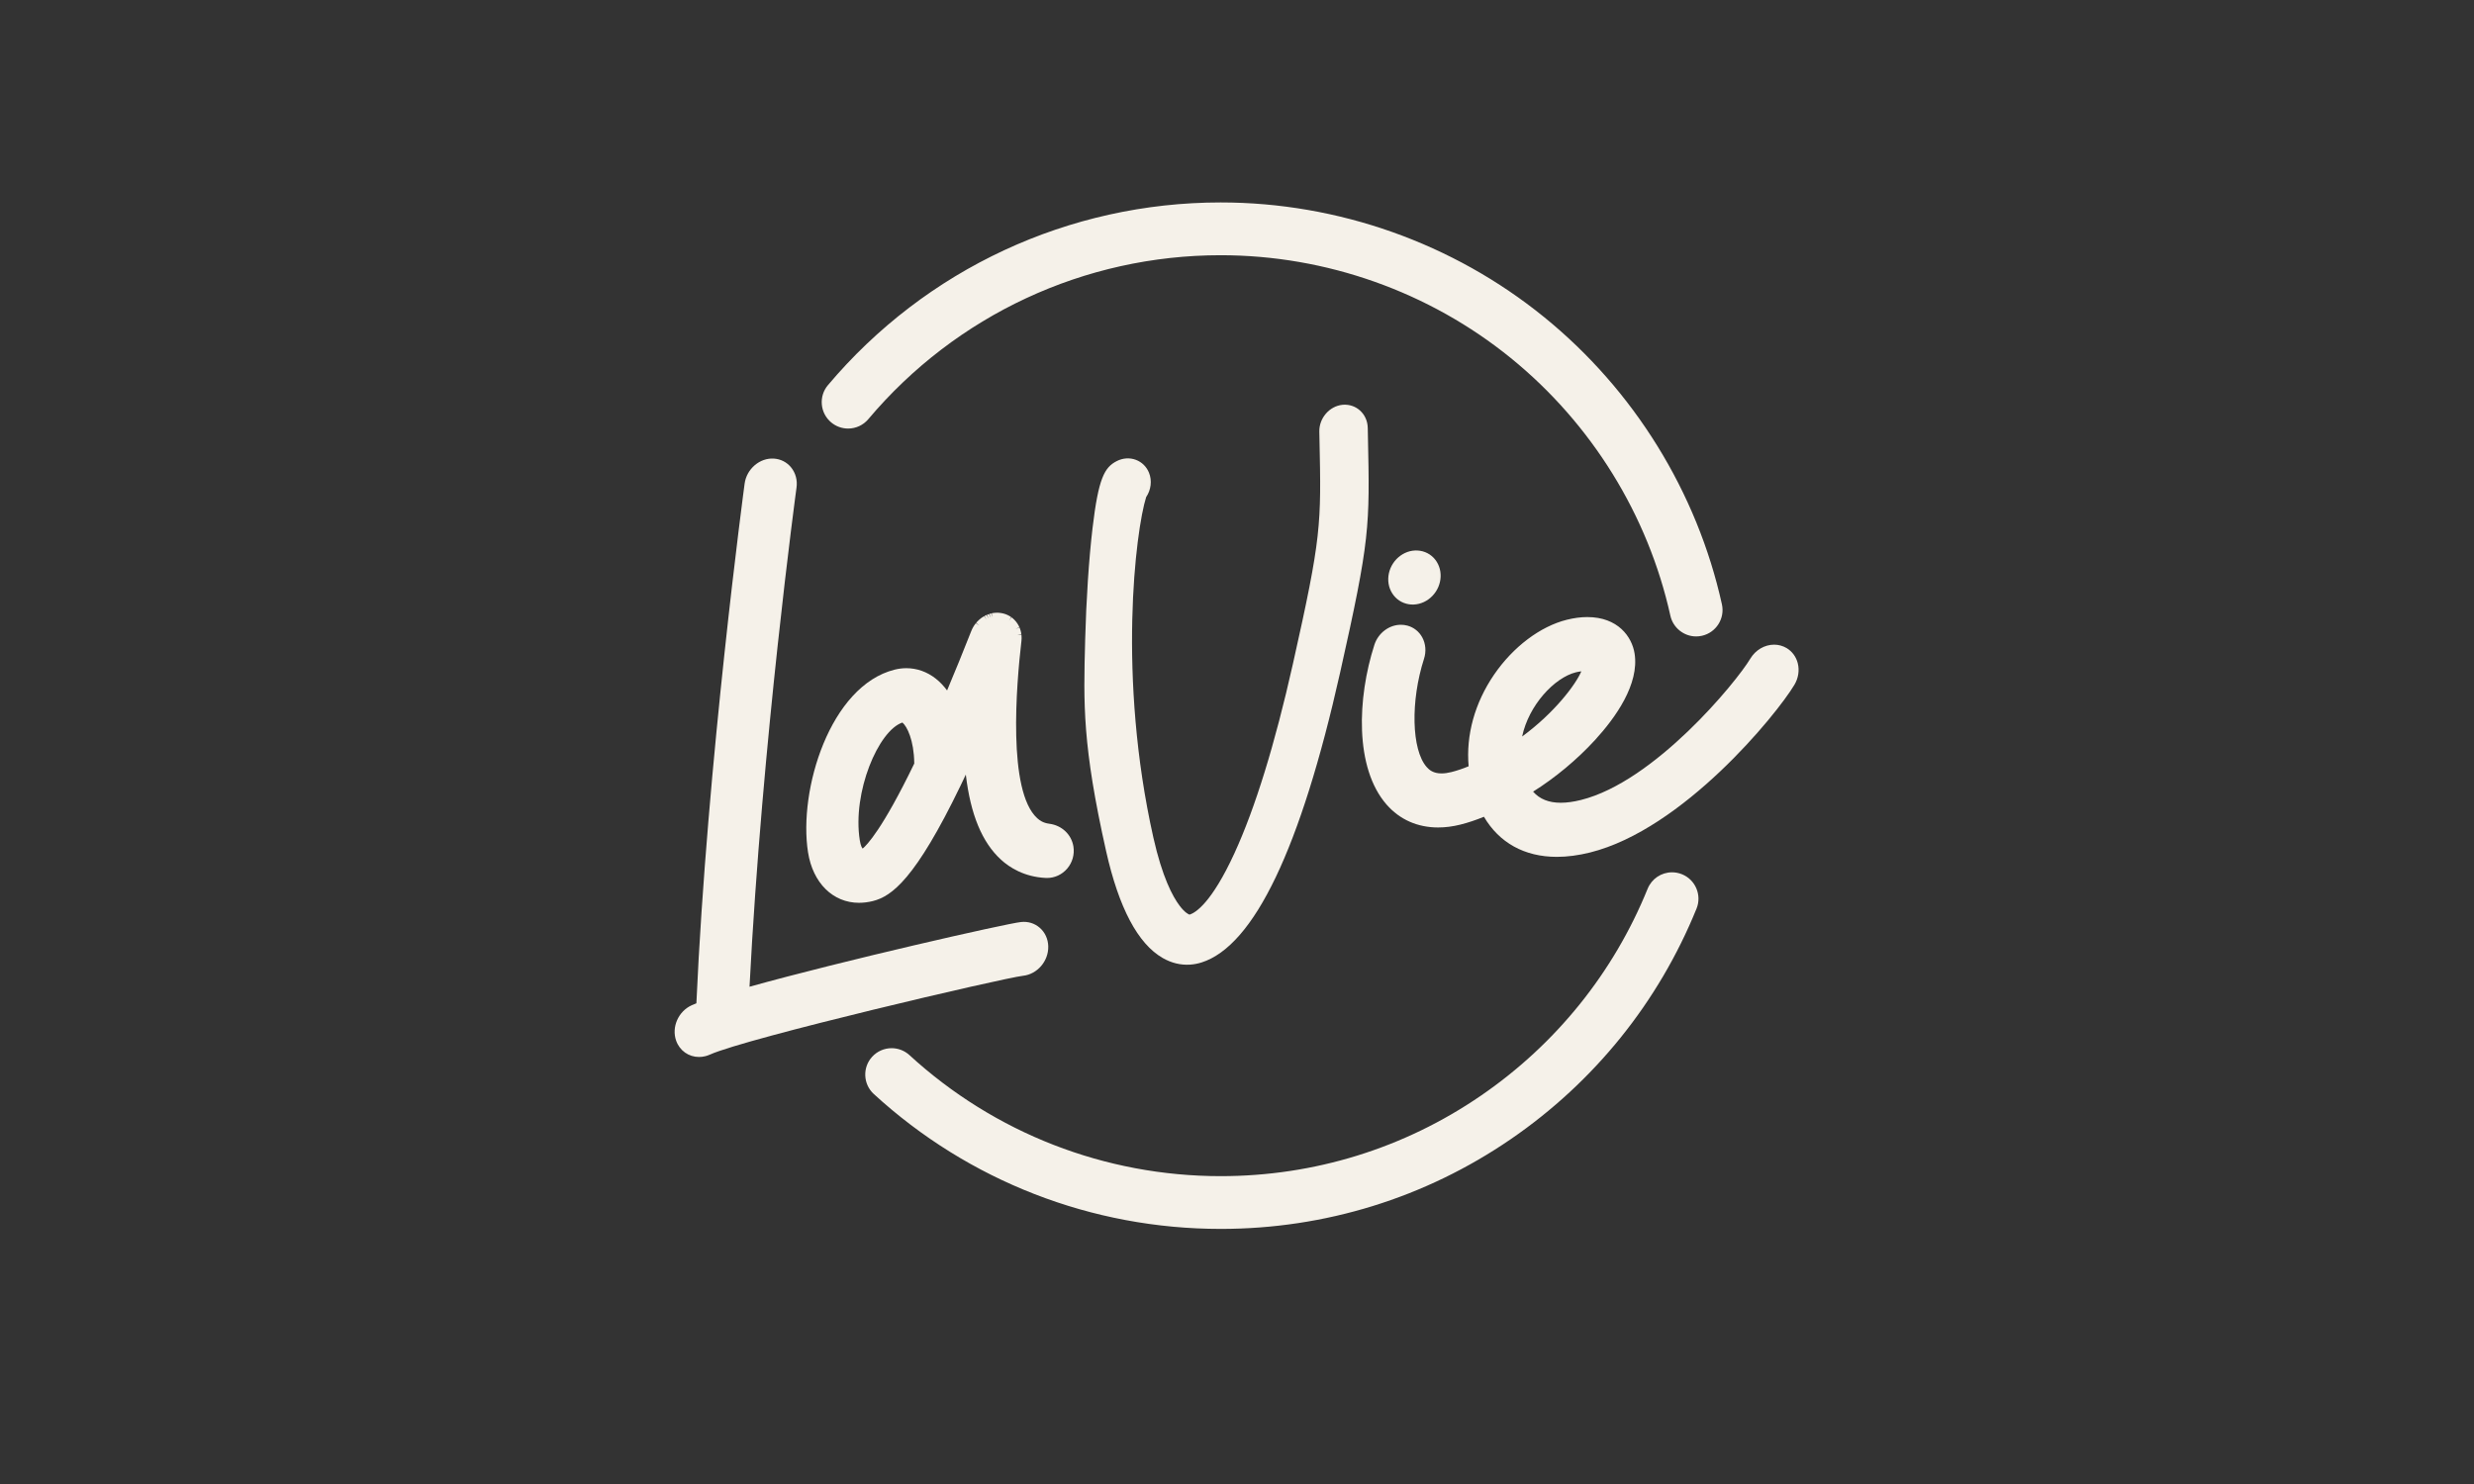 <svg xmlns="http://www.w3.org/2000/svg" id="Laag_1" viewBox="0 0 1600 960"><rect x="0" y="0" width="1600" height="960" fill="#333333" stroke="none"/><defs><style>.cls-1{fill:#f5f1e9;stroke-width:0px;}</style></defs><path class="cls-1" d="m677.94,612.23c-.12-4.77-2.07-9.05-5.49-12.04-3.32-2.9-7.62-4.23-12.1-3.74-10.09,1.09-115.11,24.99-175.62,41.87,8.19-159.21,30.18-321.26,30.4-322.89.66-4.84-.59-9.48-3.52-13.08-2.75-3.37-6.68-5.39-11.06-5.68-9.15-.64-17.68,6.65-18.98,16.16-.24,1.77-24.23,180.29-31.2,336.21-1.15.45-2.15.86-3.01,1.25-8.65,3.89-13.18,14.17-10.09,22.91,2.31,6.54,8.19,10.56,14.8,10.56,1.34,0,2.71-.17,4.08-.51,1-.25,2-.6,2.97-1.03,23.77-10.7,189.57-49.53,202.52-50.99,9.22-1,16.53-9.53,16.29-19.01Z"></path><path class="cls-1" d="m555.61,584.02c2.89,0,5.88-.38,8.87-1.12,12.2-3.04,27.51-14.18,56.69-74.58,1.11-2.28,2.25-4.68,3.45-7.24,3.03,25.79,10.51,43.86,22.77,55.06,5.48,5.01,14.95,11.12,28.91,11.8.29.01.57.02.85.02,4.99,0,9.74-2.21,13.03-6.06,3.37-3.95,4.84-9.16,4.03-14.28-1.24-7.78-7.5-13.7-15.6-14.74-4-.51-6.29-2.2-7.84-3.61-19.2-17.54-13.52-85.9-10.18-114.63.04-.39.06-.78.09-1.26l.02-.51c0-.35-.01-.7-.04-1.17,0-.19-.01-.38-.03-.57-.02-.23-.05-.45-.08-.67l-2.62.38,2.58-.71c-.03-.24-.06-.48-.1-.68-.03-.19-.08-.38-.13-.59-.08-.37-.16-.73-.25-1.03-.04-.14-.09-.28-.19-.57-.11-.35-.23-.7-.35-1-.05-.14-.11-.27-.18-.41l-2.4,1.12,2.3-1.35c-.13-.28-.25-.56-.4-.84-.09-.17-.47-.82-.47-.82-.11-.19-.22-.39-.32-.53-.18-.29-.39-.56-.68-.95-.09-.13-.18-.25-.27-.36-.24-.3-.51-.59-.85-.95l-.24-.26c-.24-.24-.49-.47-.9-.83l-.33-.28c-.19-.16-.39-.3-.59-.44l-1.54,2.16,1.34-2.3c-.19-.14-.38-.27-.57-.4-.15-.09-.3-.18-.66-.39-.28-.16-.55-.32-.77-.42-.14-.07-.29-.14-.55-.25-.27-.12-.55-.24-.93-.39,0,0-.24-.1-.25-.1l-.54-.16c-.31-.1-.62-.2-.9-.26-.24-.06-.49-.11-.82-.17-.27-.05-.53-.11-.84-.15-.36-.05-.72-.08-1.08-.11-.15-.02-.29-.03-.37-.04h-.61c-.26-.01-1.31.02-1.31.02-.36.03-.73.07-1.17.13-.18.02-.36.04-.51.07-.25.04-.51.1-.76.16l.6,2.58-.89-2.52c-.21.05-.42.09-.62.15-.18.05-.37.11-.55.17l.87,2.51-1.18-2.4c-.26.08-.51.17-.74.25-.17.07-.34.14-.51.21l1.09,2.42-1.37-2.29c-.25.11-.5.22-.76.34-.2.1-.39.21-.58.32l1.32,2.3-1.53-2.18c-.22.12-.43.24-.63.36-.24.15-.48.31-.72.48l-.24.16c-.16.1-.31.21-.42.3-.32.24-.64.51-1,.82l-.26.22c-.33.29-.64.6-.93.9-.11.11-.21.21-.29.29-.23.25-.45.51-.68.78l2.04,1.7-2.23-1.47-.26.31c-.16.21-.32.43-.56.78l-.45.65c-.1.16-.2.33-.38.64-.18.3-.35.6-.5.89l-.27.56c-.17.36-.34.73-.42.95l-.12.27c-5.35,13.57-10.6,26.48-15.65,38.44-2.22-3-4.67-5.57-7.34-7.66-5.61-4.41-12.18-6.74-19.01-6.74-2.5,0-5.03.32-7.53.94-41.72,10.4-62.43,77.83-56.04,118.22,3.14,19.82,16.11,32.62,33.03,32.62Zm35.67-90.1c-20.6,42.64-30.77,52.89-33.36,55.01-.38-.3-1.28-1.58-1.88-5.4-4.9-30.97,12.05-70.97,27.57-76.12,3,2.48,7.45,11.39,7.66,26.19,0,.11,0,.21,0,.32Z"></path><path class="cls-1" d="m743.07,305.78c-1.6-3.93-4.62-6.88-8.51-8.33-1.97-.73-4.03-1.04-6.13-.9-2.12.14-4.19.71-6.16,1.71-7.95,4.04-11.88,10.97-15.7,43.41-2.38,20.23-4.07,46.01-4.78,72.57v.5c-1.09,40.63-1.8,67.46,13.58,135.95,8.22,36.6,20.53,59.83,36.58,69.04,5.64,3.24,11.59,4.68,17.68,4.29h0c2.51-.16,5.02-.64,7.46-1.41,33.98-10.82,64.12-73.86,89.57-187.39,19.4-86.53,19.25-94.1,18.01-153.03l-.11-5.38c-.09-4.47-1.91-8.49-5.11-11.34-2.93-2.6-6.75-3.89-10.74-3.64l-.5.04c-8.43.84-15.14,8.61-14.97,17.32l.1,4.97c1.17,55.66,1.32,62.82-17.18,145.31-11.67,52.03-24.39,93.25-37.83,122.52-14.78,32.18-25.21,38.47-28.92,39.66-.67,0-3.24-1.4-6.47-5.67-4.61-6.08-11.31-18.69-17.03-44.18-23.32-103.86-11.5-198.48-4.67-220.23,3.19-4.71,3.9-10.72,1.83-15.8Z"></path><path class="cls-1" d="m1162.66,429.06c-1.07-4.21-3.65-7.7-7.26-9.85-2.41-1.42-5.18-2.18-8.01-2.18-6.16,0-12.06,3.46-15.4,9.04-9.18,15.34-61.93,79.57-109.53,91.43-4.8,1.2-9.2,1.8-13.08,1.8-7.75,0-13.63-2.36-17.89-7.19,14.34-8.99,28.47-20.76,40.03-33.37,13.41-14.63,28.74-36.23,25.61-55.98-1.72-10.88-10.77-23.58-30.61-23.58-4.15,0-8.6.58-13.22,1.74-17.21,4.29-34.81,17.59-47.09,35.57-12.47,18.27-18.19,39.09-16.41,59.21-3.77,1.57-7.51,2.84-11.18,3.76-2.32.58-4.46.87-6.37.87-5.29,0-7.94-2.25-9.64-4.2-9.74-11.15-10.48-42.54-1.66-69.98,1.5-4.67,1.09-9.7-1.13-13.8-2.06-3.8-5.47-6.51-9.6-7.63-1.37-.37-2.78-.56-4.21-.56-7.65,0-14.71,5.35-17.17,13.01-11.03,34.29-12.87,79.54,7.91,103.32,8.46,9.68,19.99,14.8,33.34,14.8h0c4.62,0,9.45-.62,14.37-1.85,5.04-1.26,10.13-2.98,15.24-5.08,9.85,16.75,26.14,25.94,47.15,25.94h0c6.74,0,13.96-.95,21.47-2.82,60.11-14.99,120.46-88.92,132.18-108.5,2.54-4.25,3.33-9.32,2.16-13.93Zm-139.97,5.23c-3.7,8.69-17.51,26.92-38.29,42.16,4.25-20.21,20.84-38.06,34.75-41.53,1.25-.31,2.45-.52,3.53-.63Z"></path><path class="cls-1" d="m929.17,363.42c-.58-.93-1.26-1.8-2.04-2.61-.78-.8-1.63-1.51-2.53-2.11-.91-.61-1.9-1.12-2.95-1.53-1.03-.4-2.1-.69-3.18-.86-1.09-.18-2.2-.25-3.31-.2-2.25.09-4.45.64-6.53,1.62-1.04.49-2.03,1.07-2.93,1.73-.91.65-1.78,1.41-2.59,2.25-.81.84-1.54,1.76-2.15,2.7-.64.96-1.19,1.99-1.65,3.06-.45,1.07-.8,2.17-1.05,3.26-.25,1.11-.4,2.25-.44,3.39s.03,2.28.2,3.4c.72,4.53,3.24,8.52,6.9,10.96.92.61,1.9,1.12,2.93,1.52h0c1.03.4,2.1.69,3.18.87.87.14,1.74.21,2.62.21.23,0,.45,0,.68-.01,1.11-.05,2.23-.21,3.33-.48,1.09-.27,2.17-.66,3.21-1.14,1.01-.47,1.99-1.05,2.93-1.73.91-.66,1.78-1.41,2.59-2.25.79-.82,1.52-1.74,2.16-2.7.63-.95,1.18-1.98,1.65-3.06.45-1.07.8-2.17,1.05-3.26.25-1.11.4-2.25.44-3.38.04-1.14-.03-2.28-.2-3.41-.18-1.13-.47-2.22-.85-3.25-.39-1.04-.88-2.04-1.47-2.98Z"></path><path class="cls-1" d="m1087.8,565.56c-2.06-.83-4.21-1.26-6.42-1.26-6.98,0-13.19,4.18-15.82,10.65-22.04,54.29-59.32,100.57-107.83,133.84-49.64,34.06-107.83,52.06-168.28,52.06-74.75,0-146.23-27.8-201.28-78.29-3.16-2.89-7.25-4.49-11.53-4.49-4.77,0-9.36,2.01-12.58,5.53-6.36,6.93-5.89,17.75,1.04,24.11,61.36,56.28,141.04,87.27,224.35,87.27,67.37,0,132.24-20.07,187.59-58.04,54.04-37.07,95.58-88.64,120.15-149.15,3.54-8.72-.68-18.69-9.39-22.23Z"></path><path class="cls-1" d="m537.51,273.22c3.07,2.59,6.97,4.01,10.98,4.01,5.05,0,9.81-2.21,13.06-6.07,56.79-67.4,139.86-106.06,227.9-106.06,68.22,0,134.88,23.64,187.71,66.58,52.1,42.33,88.72,101.52,103.12,166.65,1.72,7.75,8.72,13.38,16.65,13.38,1.23,0,2.48-.14,3.7-.41,9.19-2.03,15.01-11.16,12.98-20.35-16.07-72.62-56.88-138.6-114.93-185.77-58.9-47.86-133.2-74.22-209.24-74.22-98.13,0-190.71,43.08-254,118.2-2.94,3.49-4.34,7.91-3.95,12.45.39,4.54,2.52,8.66,6.01,11.6Z"></path></svg>